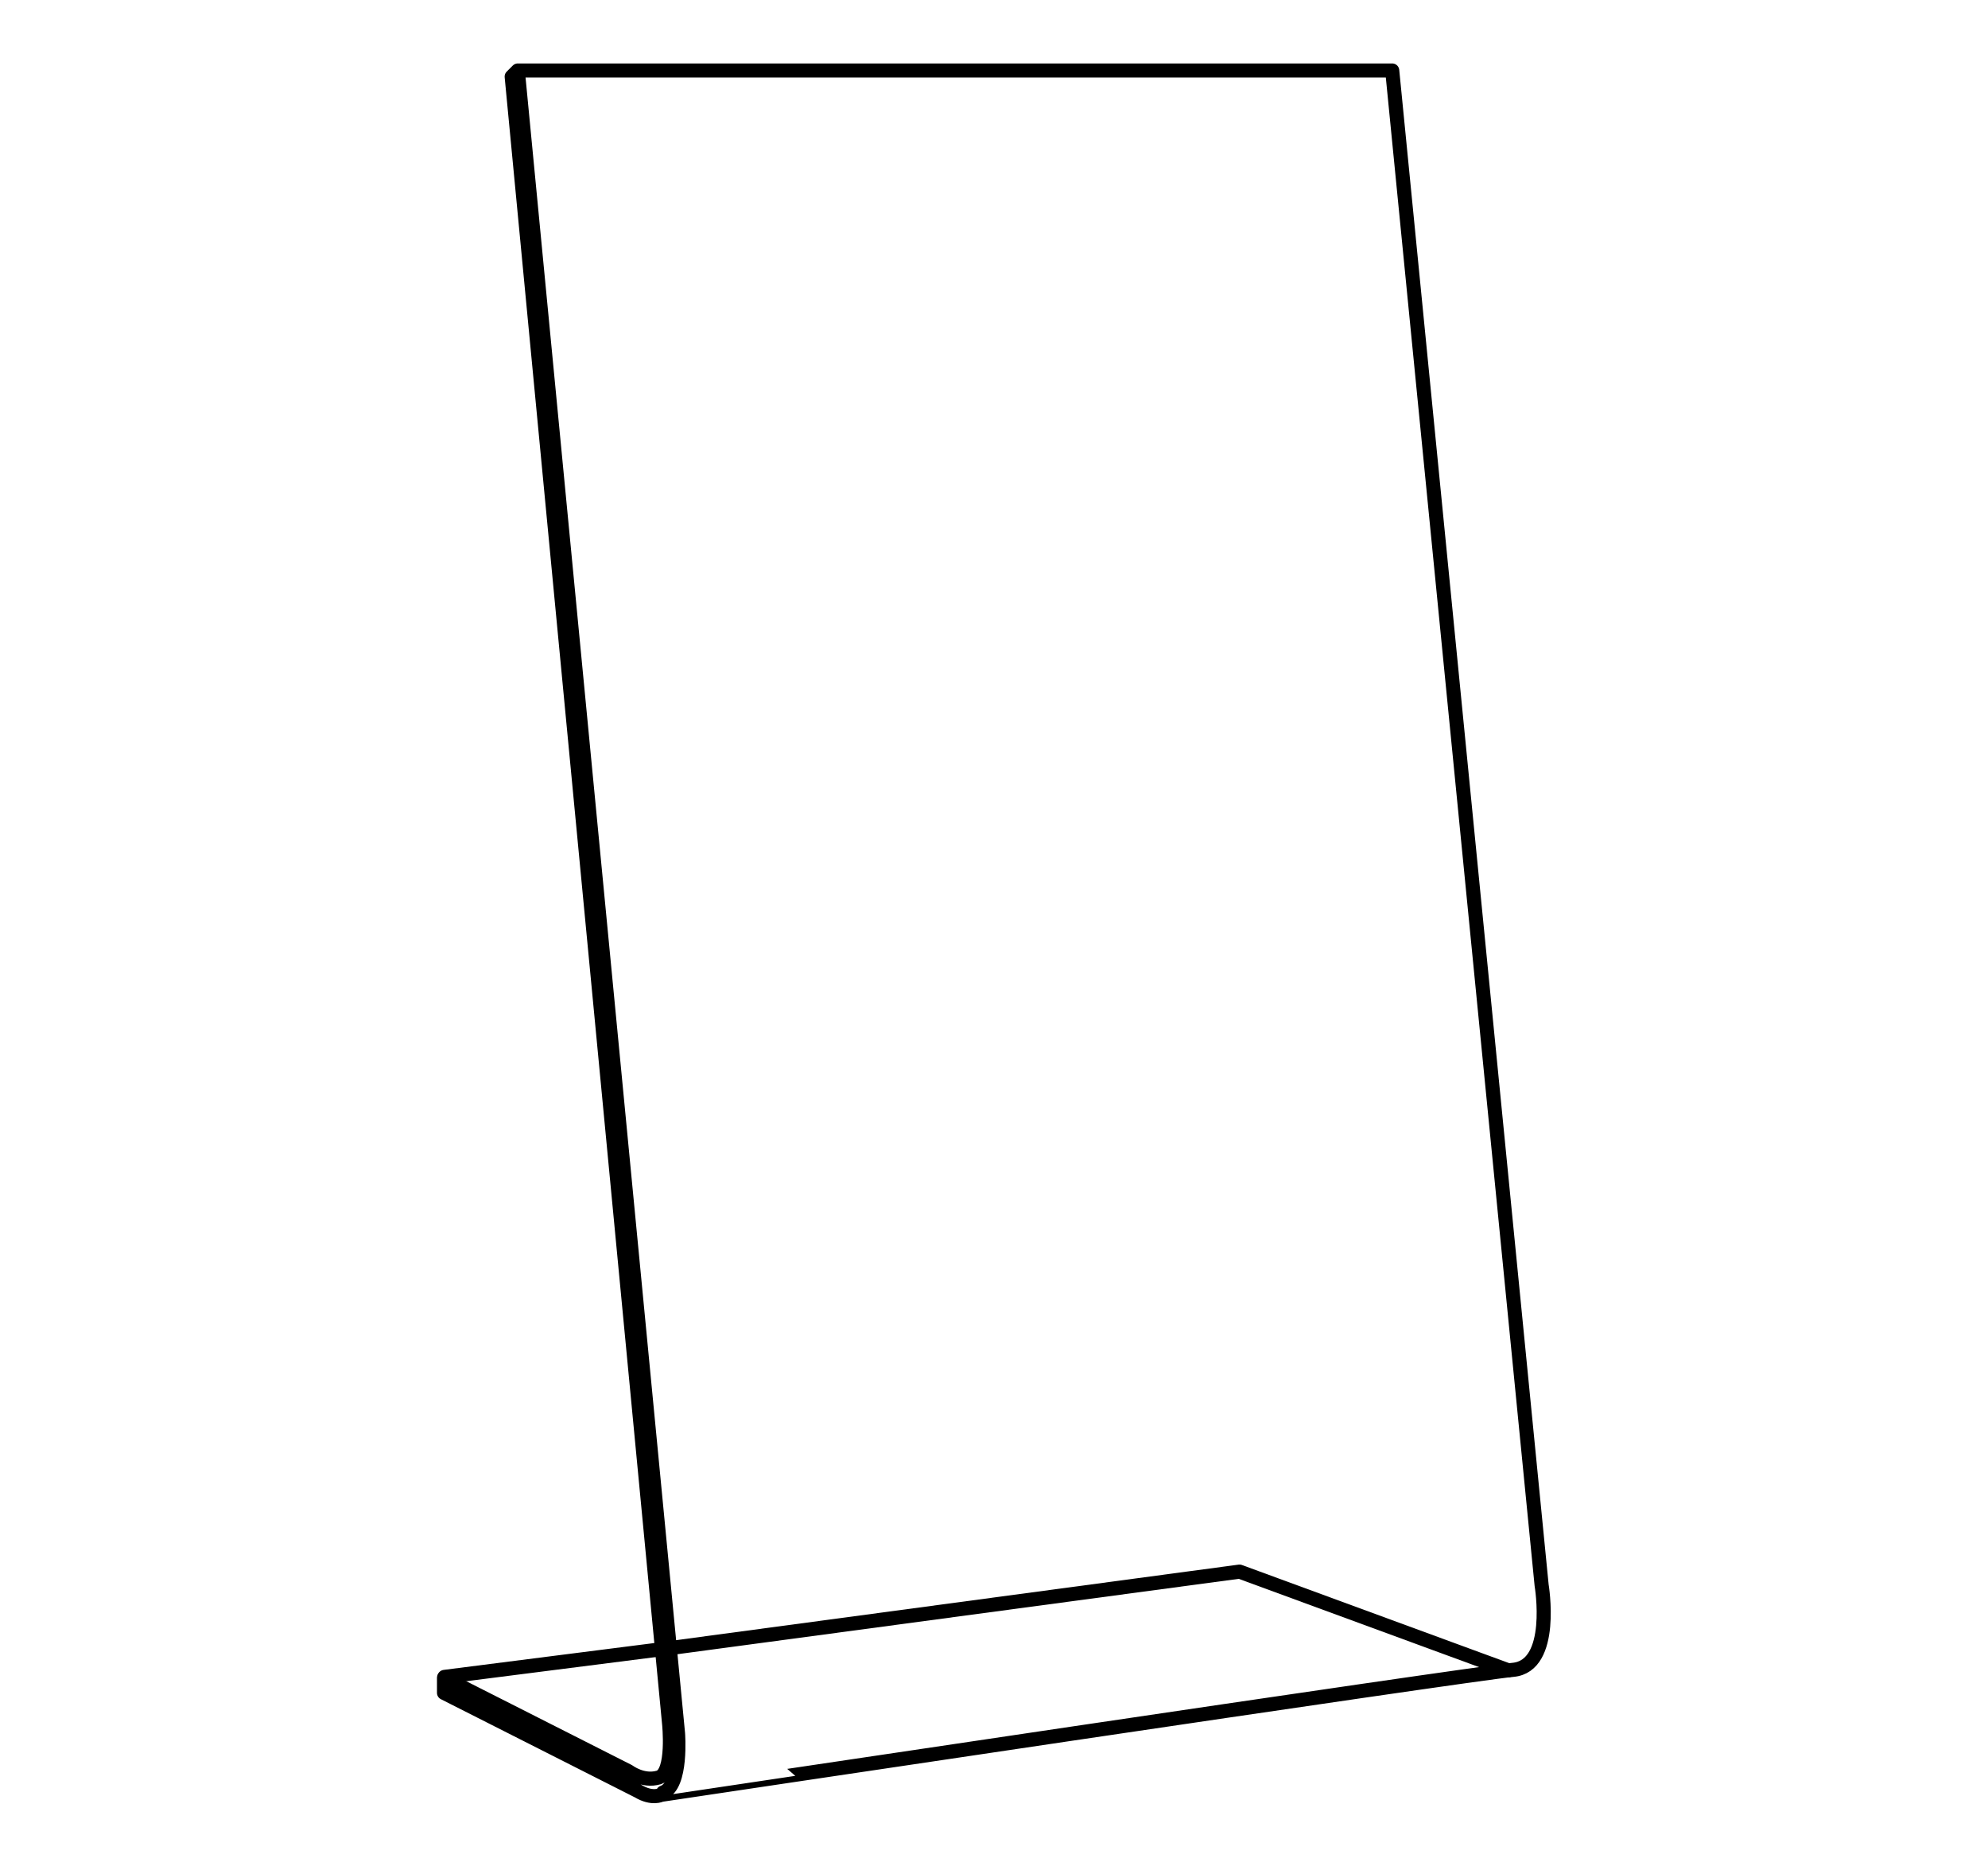 <?xml version="1.0" encoding="utf-8"?>
<!-- Generator: Adobe Illustrator 25.0.0, SVG Export Plug-In . SVG Version: 6.00 Build 0)  -->
<svg version="1.1" id="圖層_1" xmlns="http://www.w3.org/2000/svg" xmlns:xlink="http://www.w3.org/1999/xlink" x="0px" y="0px"
	 viewBox="0 0 423.1 397" style="enable-background:new 0 0 423.1 397;" xml:space="preserve">
<style type="text/css">
	.st0{fill:none;stroke:#000000;stroke-width:3;stroke-linecap:round;stroke-linejoin:round;stroke-miterlimit:10;}
</style>
<polyline class="st0" points="140.9,350.9 263.8,334.4 321,355.4 "/>
<path class="st0" d="M110.2,15l-1.3,1.3l33.5,350.4c0,0,1.1,10.5-2.2,11.5c-3.4,1-6.4-1.3-6.4-1.3l-39.3-19.9v3.2l41.3,20.9
	c3,1.8,4.9,0.8,4.9,0.8S313,356.1,322,355.3c9-0.8,6.1-18,6.1-18L296.3,15H110.2l34.1,353.8c0,0,0.9,11.2-3.2,12.6"/>
<line class="st0" x1="140.9" y1="350.9" x2="94.6" y2="356.8"/>
</svg>
